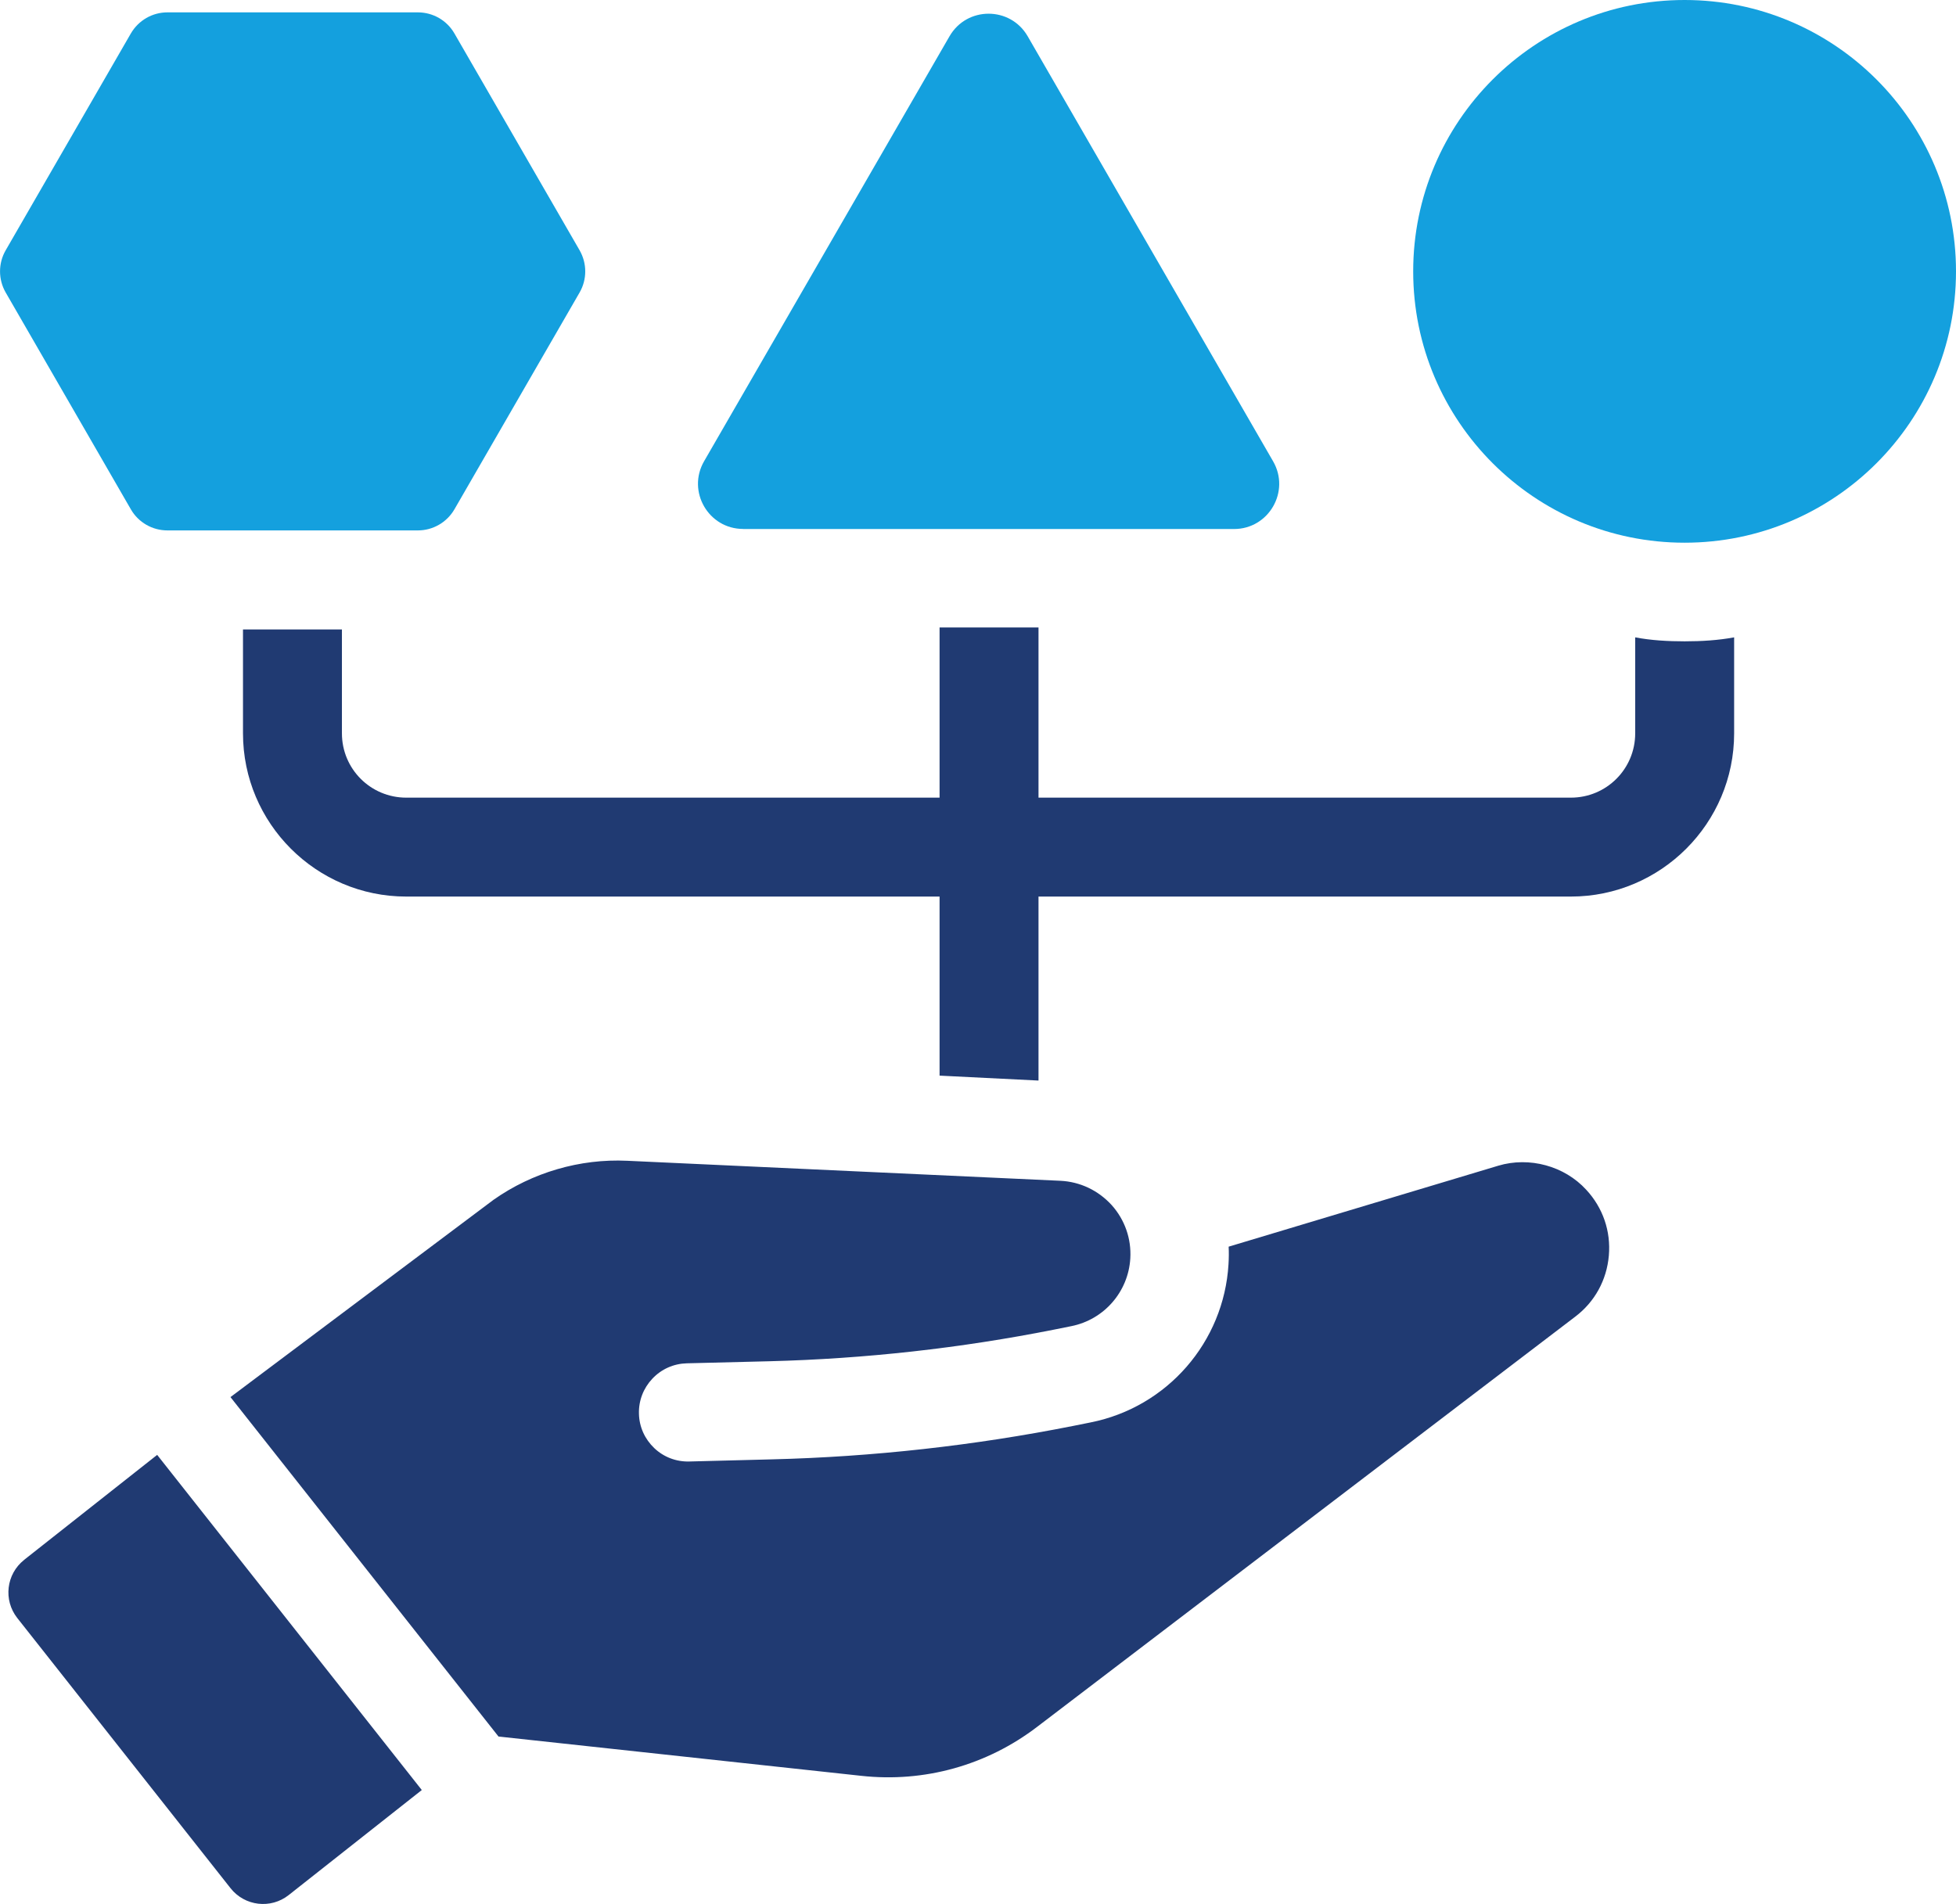 <?xml version="1.0" encoding="UTF-8"?><svg id="Layer_2" xmlns="http://www.w3.org/2000/svg" viewBox="0 0 265.72 258.71"><defs><style>.cls-1{fill:#203a72;}.cls-1,.cls-2{stroke-width:0px;}.cls-2{fill:#14a0de;}</style></defs><g id="Layer_1-2"><path class="cls-1" d="M222.14,86.6v13.04c0,4.84-3.9,8.74-8.74,8.74h-72.32v-23.12h-13.44v23.12H55.19c-4.84,0-8.74-3.9-8.74-8.74v-14.11h-13.44v14.11c0,12.23,9.95,22.18,22.18,22.18h72.45v24.33l13.44.67v-25h72.32c12.23,0,22.18-9.95,22.18-22.18v-13.04c-2.15.4-4.44.54-6.72.54s-4.57-.13-6.72-.54Z"/><path class="cls-2" d="M100.96,71.88h66.68c4.72,0,7.67-5.11,5.31-9.2L139.61,4.93c-2.36-4.09-8.26-4.09-10.62,0l-33.34,57.74c-2.36,4.09.59,9.2,5.31,9.2Z"/><path class="cls-2" d="M228.85,0c-20.36,0-36.87,16.51-36.87,36.87s16.51,36.87,36.87,36.87,36.87-16.51,36.87-36.87S249.21,0,228.85,0Z"/><path class="cls-2" d="M22.74,72.07h34.03c2.04,0,3.93-1.09,4.96-2.86l17.01-29.47c1.02-1.77,1.02-3.95,0-5.73L61.73,4.54c-1.02-1.77-2.91-2.86-4.96-2.86H22.74c-2.04,0-3.93,1.09-4.96,2.86L.77,34.01c-1.02,1.77-1.02,3.95,0,5.73l17.01,29.47c1.02,1.77,2.91,2.86,4.96,2.86Z"/><path class="cls-1" d="M203.54,158.39l-36.63,11c.04.77.03,1.58-.02,2.39-.63,10.58-8.33,19.42-18.73,21.49l-2.34.47c-13.45,2.67-27.23,4.21-40.97,4.55l-11.21.29c-1.78.05-3.48-.6-4.76-1.82-1.29-1.23-2.04-2.88-2.08-4.67-.05-1.79.61-3.48,1.83-4.77,1.23-1.3,2.88-2.03,4.66-2.08l11.22-.28c13-.33,26.01-1.78,38.69-4.3l2.34-.47c4.45-.89,7.74-4.67,8.01-9.2.16-2.68-.75-5.26-2.53-7.25-1.84-2.01-4.3-3.17-6.96-3.3l-58.85-2.72c-6.44-.3-12.89,1.59-18.16,5.3l-35.74,26.81,36.41,46.12,49.28,5.34c8.55.94,17.05-1.42,23.9-6.66l73.1-55.73c2.65-2.01,4.27-4.97,4.56-8.29.29-3.33-.81-6.51-3.07-8.95-2.96-3.24-7.73-4.53-11.95-3.27Z"/><path class="cls-1" d="M3.28,211.95c-2.44,1.93-2.85,5.46-.93,7.9l28.97,36.71c1.93,2.44,5.46,2.86,7.9.93l18.08-14.27-35.95-45.54-18.08,14.27Z"/></g></svg>